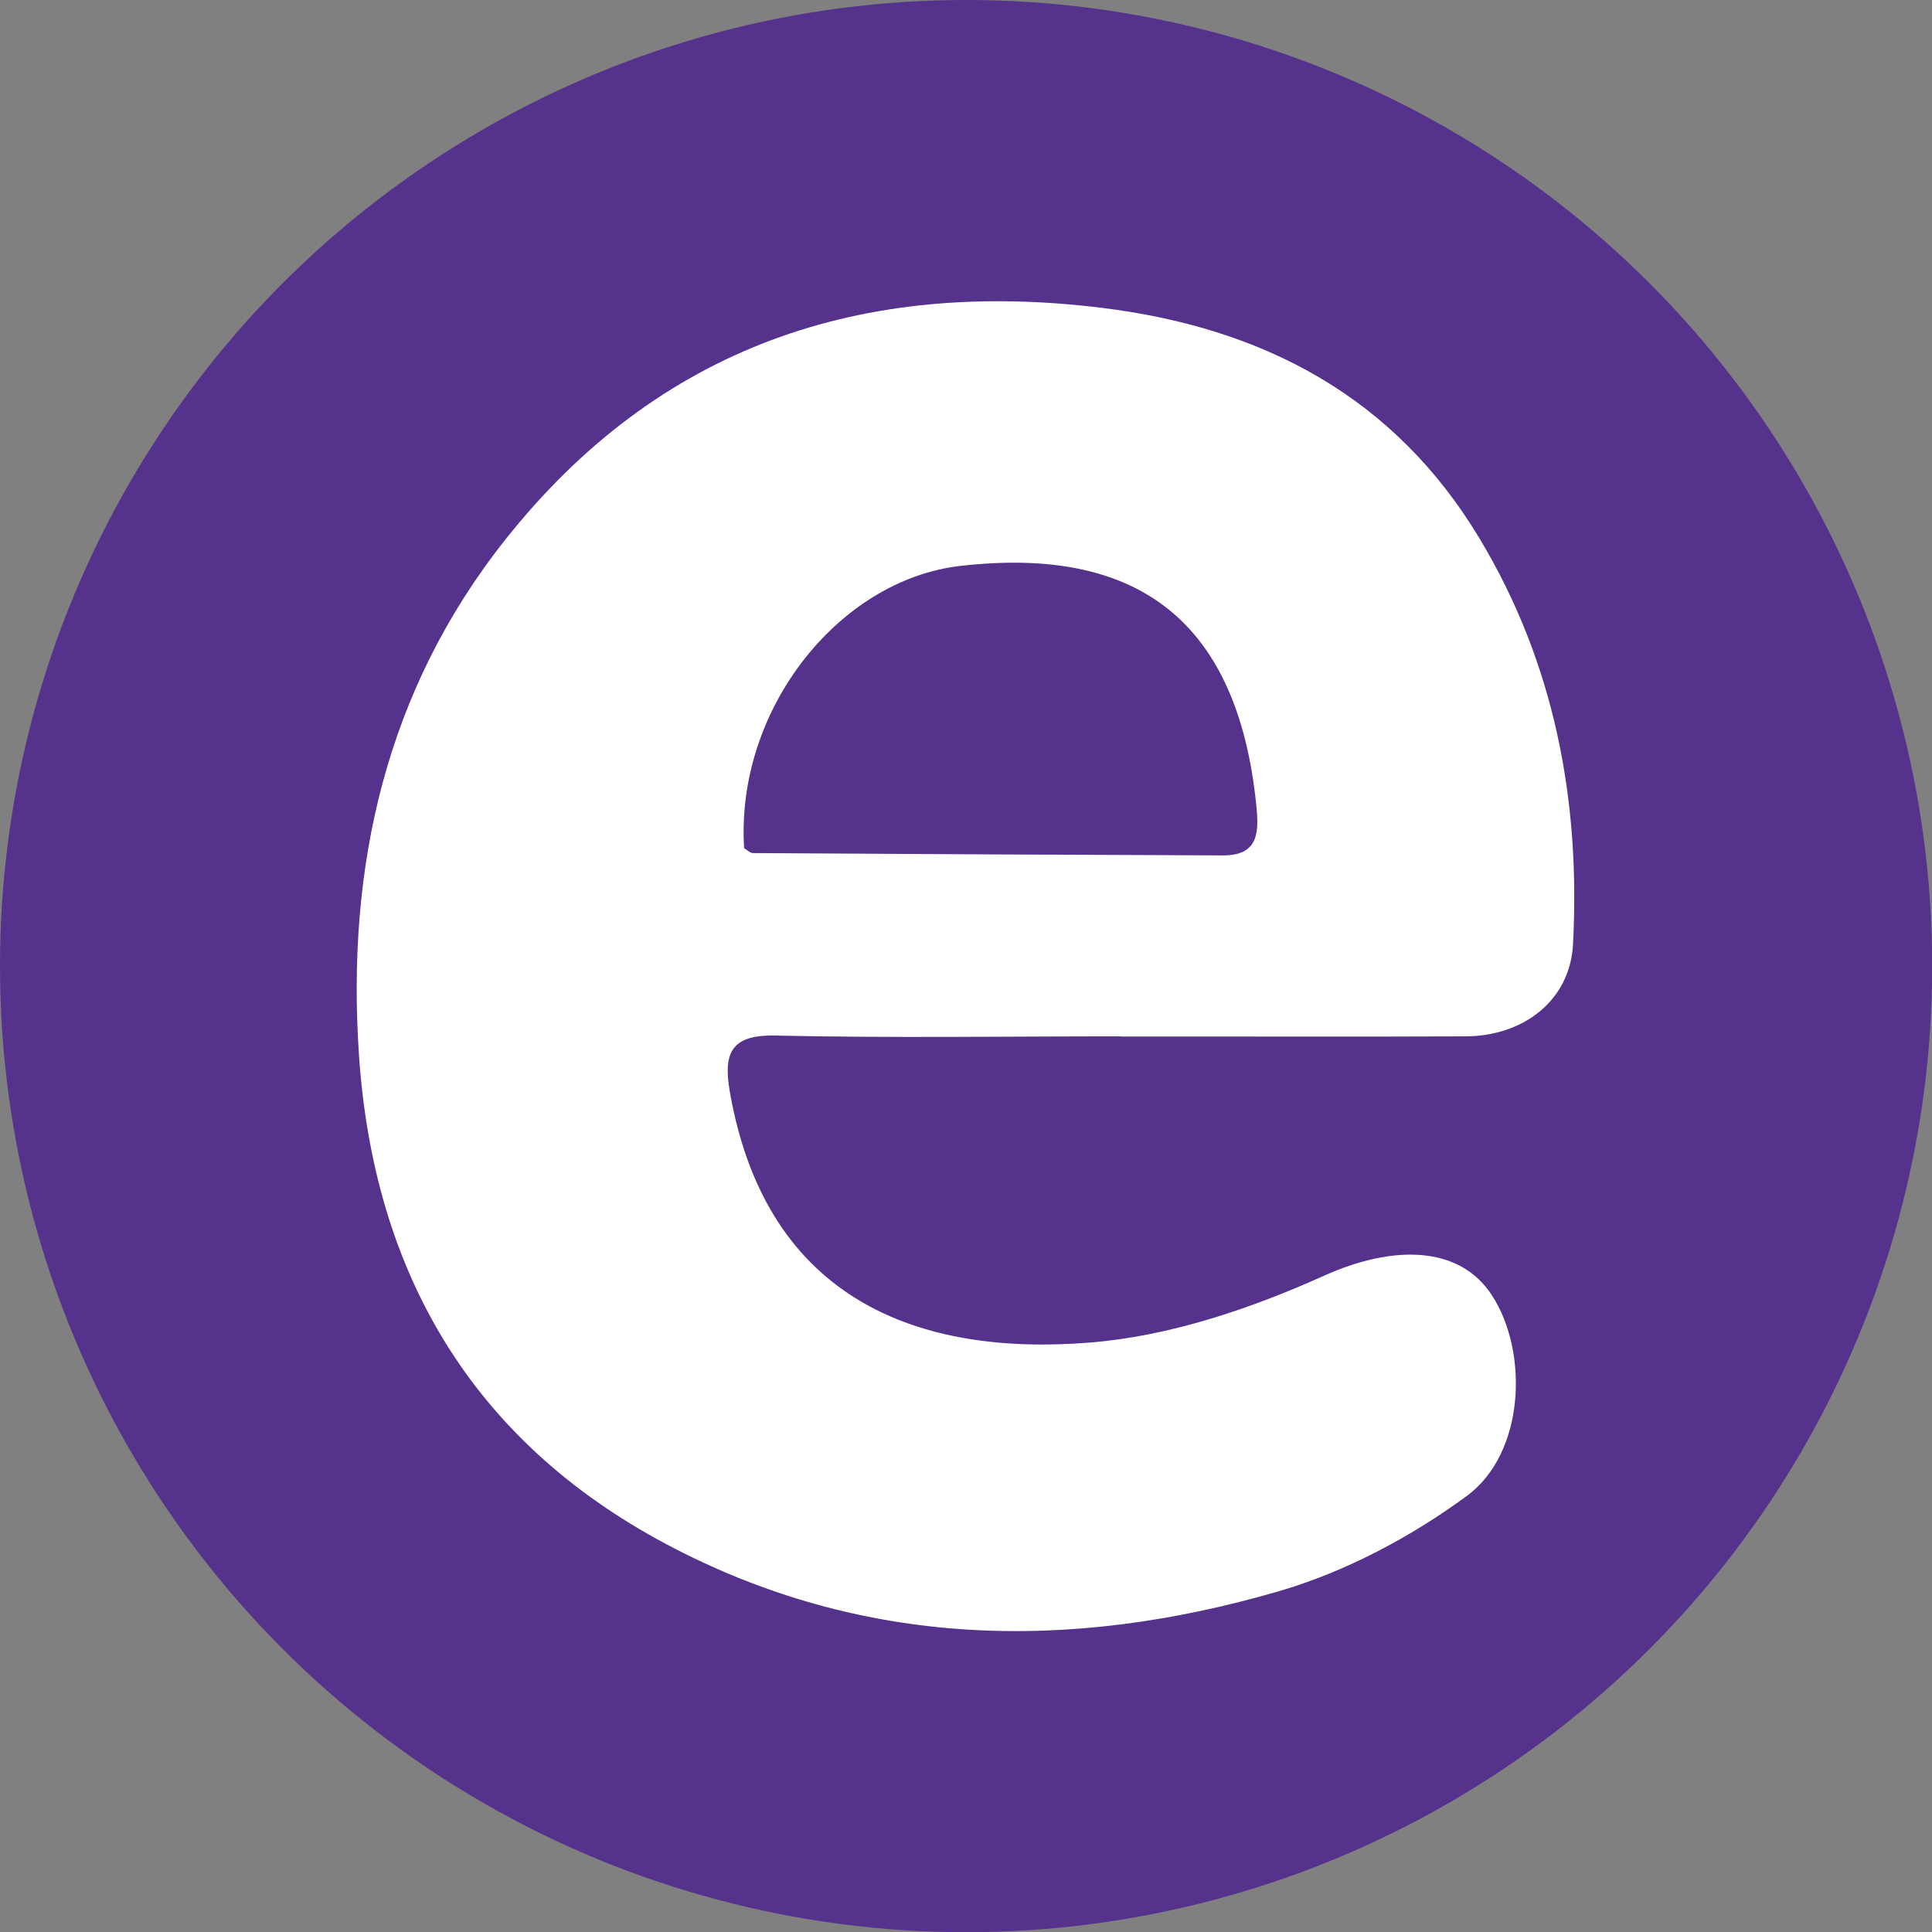 <?xml version="1.0" encoding="UTF-8"?> <svg xmlns="http://www.w3.org/2000/svg" id="Capa_1" data-name="Capa 1" viewBox="0 0 99.83 99.83"><rect x="0" y="0" width="99.83" height="99.83" fill="#808080" stroke="none"/><defs><style> .cls-1 { fill: #55328c; } .cls-1, .cls-2 { stroke-width: 0px; } .cls-2 { fill: #fff; } </style></defs><circle class="cls-1" cx="49.92" cy="49.92" r="49.92"></circle><path class="cls-2" d="M57.92,53.55c-5.94,0-11.89.09-17.83-.04-2.39-.06-2.72.97-2.37,2.95,1.89,10.74,9.78,13.63,18.62,12.91,4.1-.33,8.27-1.74,12.05-3.44,3.63-1.64,7.04-1.56,8.7,1,1.91,2.93,1.71,8.16-1.3,10.37-2.9,2.13-6.29,3.93-9.74,4.93-10.77,3.13-21.48,2.95-31.62-2.44-10.06-5.35-15.12-14.05-15.88-25.26-.66-9.73,1.38-18.84,7.54-26.62,7.9-9.98,18.42-13.54,30.87-12,8.31,1.03,15.09,4.58,19.5,11.93,3.87,6.44,5.21,13.54,4.82,20.96-.15,2.87-2.53,4.74-5.56,4.75-5.94.03-11.89,0-17.83.01ZM38.44,43.82c.15.09.31.25.46.26,8.1.05,16.2.09,24.31.12,1.91,0,1.83-1.32,1.7-2.65-.97-9.32-5.97-13.37-15.27-12.31-6.29.71-11.64,7.42-11.19,14.59Z"></path></svg> 